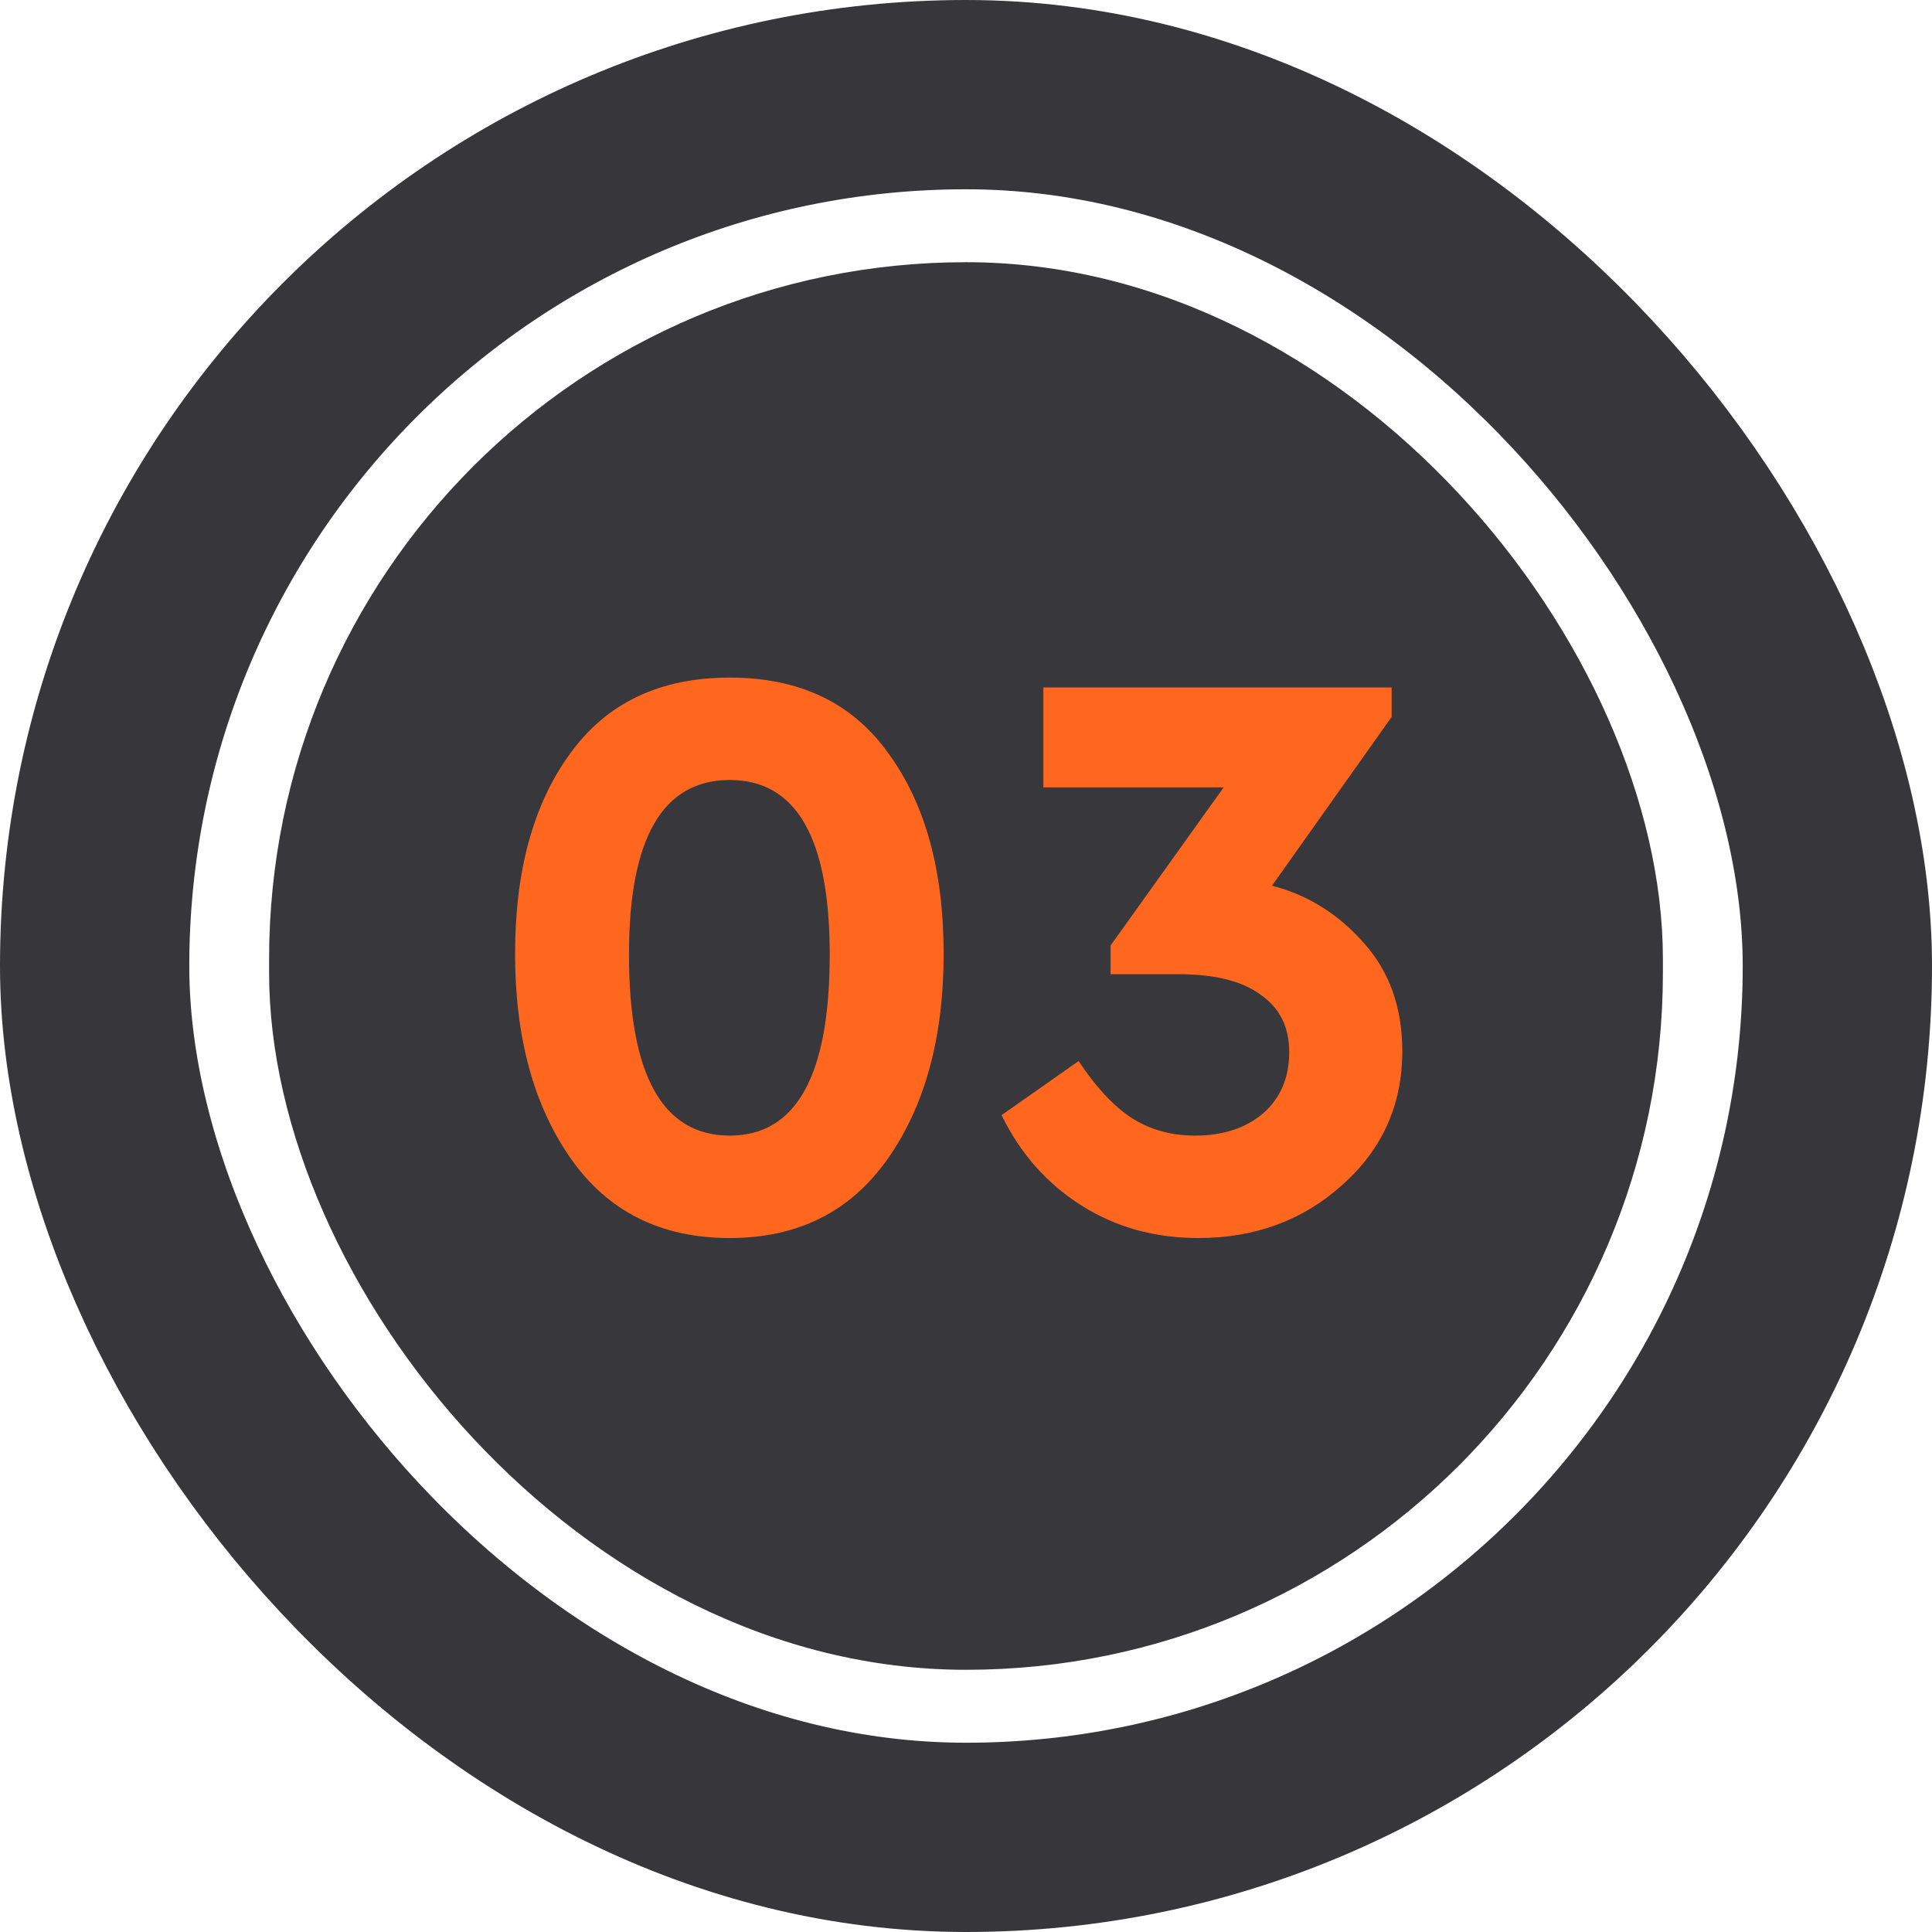 <?xml version="1.0" encoding="UTF-8"?> <svg xmlns="http://www.w3.org/2000/svg" width="140" height="140" viewBox="0 0 140 140" fill="none"> <rect x="19.5" y="19" width="101" height="102" rx="50.5" fill="#37373C"></rect> <rect x="6.858" y="6.858" width="126.284" height="126.284" rx="63.142" stroke="#37373B" stroke-width="13.716"></rect> <path d="M37.325 69.109C37.325 63.092 38.651 58.263 41.303 54.621C43.955 50.94 47.815 49.1 52.882 49.1C57.948 49.1 61.788 50.94 64.4 54.621C67.052 58.263 68.379 63.092 68.379 69.109C68.379 75.165 67.033 80.113 64.341 83.953C61.649 87.793 57.829 89.713 52.882 89.713C47.894 89.713 44.054 87.793 41.363 83.953C38.671 80.113 37.325 75.165 37.325 69.109ZM60.125 69.168C60.125 60.737 57.711 56.522 52.882 56.522C48.013 56.522 45.578 60.737 45.578 69.168C45.578 77.916 48.013 82.29 52.882 82.29C57.711 82.29 60.125 77.916 60.125 69.168ZM101.615 76.175C101.615 80.054 100.17 83.28 97.281 85.853C94.43 88.426 90.947 89.713 86.83 89.713C83.664 89.713 80.834 88.921 78.34 87.338C75.846 85.754 73.926 83.577 72.58 80.806L78.162 76.887C79.389 78.748 80.655 80.113 81.962 80.984C83.308 81.855 84.851 82.29 86.593 82.29C88.612 82.29 90.254 81.756 91.521 80.687C92.788 79.579 93.421 78.095 93.421 76.234C93.421 74.413 92.728 73.028 91.343 72.078C89.997 71.088 88.018 70.594 85.405 70.594H80.477V68.515L88.671 57.056H75.608V49.812H100.843V51.95L92.174 64.181C94.787 64.854 97.023 66.259 98.884 68.397C100.705 70.455 101.615 73.048 101.615 76.175Z" fill="#FF671F"></path> </svg> 